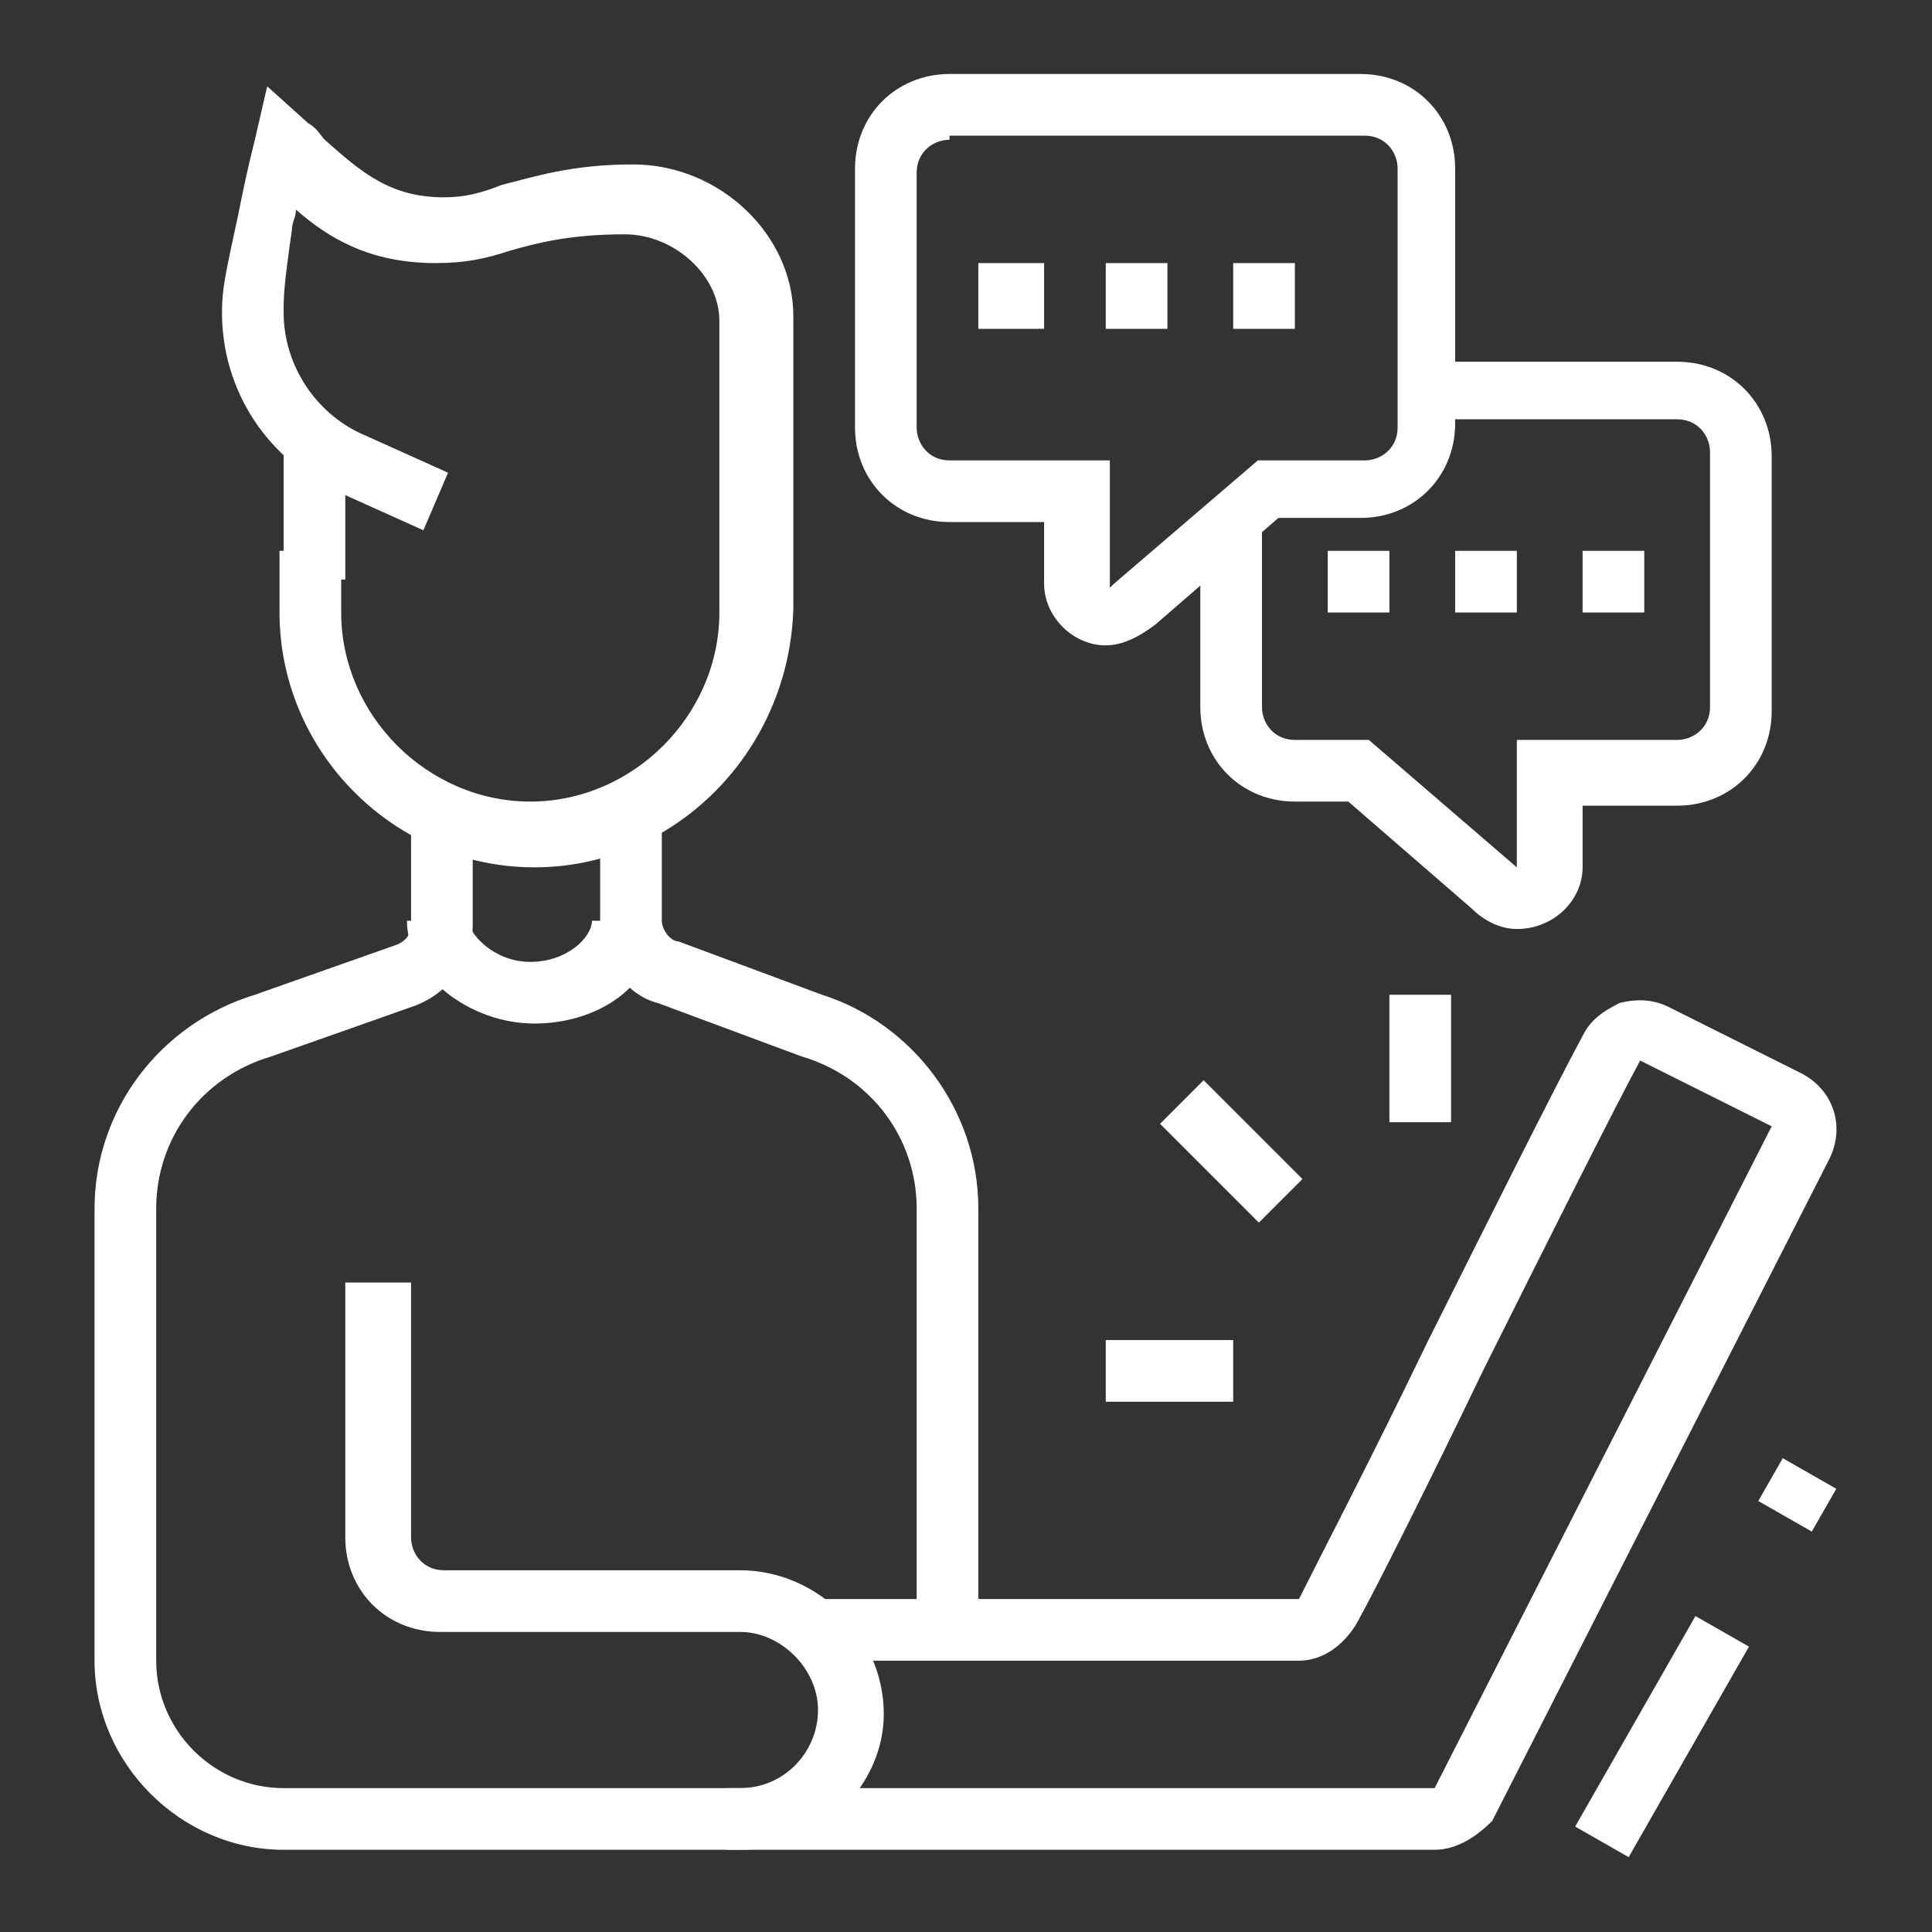 <?xml version="1.0" encoding="utf-8"?>
<!-- Generator: Adobe Illustrator 24.1.0, SVG Export Plug-In . SVG Version: 6.00 Build 0)  -->
<svg version="1.1" id="Layer_1" xmlns="http://www.w3.org/2000/svg" xmlns:xlink="http://www.w3.org/1999/xlink" x="0px" y="0px"
	 width="47px" height="47px" viewBox="0 0 47 47" style="enable-background:new 0 0 47 47;" xml:space="preserve">
<rect x="0" y="0" width="47" height="47" fill="#333333" stroke="none"/>
<style type="text/css">
	.st0{display:none;}
	.st1{display:inline;fill:#FFFFFF;}
	.st2{fill:#FFFFFF;}
</style>
<g class="st0">
	<rect x="8.4" y="29.6" transform="matrix(0.992 -0.124 0.124 0.992 -3.702 1.367)" class="st1" width="1.5" height="1.6"/>
	<path class="st1" d="M7.7,44.3c-1.7,0-3.2-1.3-3.4-3L0.4,10.5c0-0.1,0-0.3,0-0.4c0-1.9,1.6-3.5,3.5-3.5c1.7,0,3.2,1.3,3.4,3L9.6,28
		l-1.5,0.2L5.8,9.8c-0.1-1-0.9-1.7-1.9-1.7C2.8,8.1,1.9,9,1.9,10c0,0.1,0,0.2,0,0.2l3.9,30.8c0.1,1,0.9,1.7,1.9,1.7
		c1.1,0,1.9-0.9,1.9-1.9c0-0.1,0-0.2,0-0.2l-1-7.7l1.5-0.2l1,7.7c0,0.1,0,0.3,0,0.4C11.2,42.7,9.6,44.3,7.7,44.3z"/>
	<rect x="9" y="10.3" transform="matrix(0.992 -0.124 0.124 0.992 -1.498 1.31)" class="st1" width="1.5" height="4.7"/>
	<rect x="9.7" y="33.9" transform="matrix(0.985 -0.173 0.173 0.985 -5.755 3.288)" class="st1" width="12.6" height="1.5"/>
	<rect x="15" y="37" transform="matrix(0.965 -0.261 0.261 0.965 -9.28 5.63)" class="st1" width="3.1" height="1.5"/>
	<path class="st1" d="M8.7,44.1l-0.5-1.5c0.1,0,9.1-2.9,12.3-3.8c1.1-0.3,1.5-0.5,1.5-1.5c0-0.1,0-0.1,0-0.2l-1.1-7.4l1.5-0.2
		l1.1,7.4c0,0.1,0,0.3,0,0.4c0,2.2-1.5,2.7-2.5,3C17.8,41.3,8.8,44.1,8.7,44.1z"/>
	<path class="st1" d="M11.1,8.6C7.7,8.3,4,8.1,4,8.1l0.1-1.5c0,0,3.7,0.2,7.2,0.5L11.1,8.6z"/>
	<path class="st1" d="M22,14.3h-4.6c-0.8,0-1.5-0.7-1.5-1.5V8.1c0-0.8,0.7-1.5,1.5-1.5H22c0.8,0,1.5,0.7,1.5,1.5v4.6
		C23.5,13.6,22.8,14.3,22,14.3z M17.3,8.1v4.6H22l0-4.6H17.3z"/>
	<path class="st1" d="M22,24.3h-4.6c-0.8,0-1.5-0.7-1.5-1.5v-4.6c0-0.8,0.7-1.5,1.5-1.5H22c0.8,0,1.5,0.7,1.5,1.5v4.6
		C23.5,23.6,22.8,24.3,22,24.3z M17.3,18.1v4.6H22l0-4.6H17.3z"/>
	<path class="st1" d="M32,14.3h-4.6c-0.8,0-1.5-0.7-1.5-1.5V8.1c0-0.8,0.7-1.5,1.5-1.5H32c0.8,0,1.5,0.7,1.5,1.5v4.6
		C33.5,13.6,32.8,14.3,32,14.3z M27.4,8.1v4.6H32l0-4.6H27.4z"/>
	<polygon class="st1" points="14.3,2.7 12.7,2.7 12.7,4.2 14.3,4.2 14.3,2.7 	"/>
	<polygon class="st1" points="18.1,2.7 16.6,2.7 16.6,4.2 18.1,4.2 18.1,2.7 	"/>
	<polygon class="st1" points="22,2.7 20.4,2.7 20.4,4.2 22,4.2 22,2.7 	"/>
	<polygon class="st1" points="25.8,2.7 24.3,2.7 24.3,4.2 25.8,4.2 25.8,2.7 	"/>
	<polygon class="st1" points="29.7,2.7 28.1,2.7 28.1,4.2 29.7,4.2 29.7,2.7 	"/>
	<polygon class="st1" points="33.5,2.7 32,2.7 32,4.2 33.5,4.2 33.5,2.7 	"/>
	<polygon class="st1" points="37.4,2.7 35.8,2.7 35.8,4.2 37.4,4.2 37.4,2.7 	"/>
	<polygon class="st1" points="37.4,6.6 35.8,6.6 35.8,8.1 37.4,8.1 37.4,6.6 	"/>
	<polygon class="st1" points="37.4,10.4 35.8,10.4 35.8,11.9 37.4,11.9 37.4,10.4 	"/>
	<polygon class="st1" points="37.4,14.3 35.8,14.3 35.8,15.8 37.4,15.8 37.4,14.3 	"/>
	<polygon class="st1" points="37.4,18.1 35.8,18.1 35.8,19.6 37.4,19.6 37.4,18.1 	"/>
	<polygon class="st1" points="14.3,26.6 12.7,26.6 12.7,28.1 14.3,28.1 14.3,26.6 	"/>
	<polygon class="st1" points="18.1,26.6 16.6,26.6 16.6,28.1 18.1,28.1 18.1,26.6 	"/>
	<polygon class="st1" points="22.7,26.6 21.2,26.6 21.2,28.1 22.7,28.1 22.7,26.6 	"/>
	<polygon class="st1" points="14.3,6.6 12.7,6.6 12.7,8.1 14.3,8.1 14.3,6.6 	"/>
	<polygon class="st1" points="14.3,11.2 12.7,11.2 12.7,12.7 14.3,12.7 14.3,11.2 	"/>
	<polygon class="st1" points="14.3,15 12.7,15 12.7,16.6 14.3,16.6 14.3,15 	"/>
	<polygon class="st1" points="14.3,18.9 12.7,18.9 12.7,20.4 14.3,20.4 14.3,18.9 	"/>
	<polygon class="st1" points="14.3,22.7 12.7,22.7 12.7,24.3 14.3,24.3 14.3,22.7 	"/>
	<path class="st1" d="M45.1,38.1H26.6c-0.8,0-1.5-0.7-1.5-1.5V22.7c0-0.8,0.7-1.5,1.5-1.5h18.5c0.8,0,1.5,0.7,1.5,1.5v13.9
		C46.6,37.4,45.9,38.1,45.1,38.1z M26.6,22.7v13.9h18.5l0-13.9H26.6z"/>
	<polygon class="st1" points="31.1,33 27.8,29.7 31.1,26.3 32.2,27.4 30,29.7 32.2,31.9 	"/>
	<polygon class="st1" points="40.6,33 39.5,31.9 41.7,29.7 39.4,27.4 40.5,26.3 43.8,29.7 	"/>
	
		<rect x="30.2" y="28.9" transform="matrix(0.274 -0.962 0.962 0.274 -2.528 55.974)" class="st1" width="11.2" height="1.5"/>
</g>
<g class="st0">
	<path class="st1" d="M34.5,36.2H3.7c-1.7,0-3.1-1.4-3.1-3.1V13.9c0-1.7,1.4-3.1,3.1-3.1h4.6v1.5H3.7c-0.8,0-1.5,0.7-1.5,1.5v19.3
		c0,0.8,0.7,1.5,1.5,1.5h30.8c0.8,0,1.5-0.7,1.5-1.5V13.9c0-0.8-0.7-1.5-1.5-1.5H10.6v-1.5h23.9c1.7,0,3.1,1.4,3.1,3.1v19.3
		C37.5,34.8,36.2,36.2,34.5,36.2z"/>
	<rect x="17.5" y="20.8" class="st1" width="1.5" height="6.2"/>
	<rect x="20.6" y="28.5" class="st1" width="6.2" height="1.5"/>
	<rect x="28.3" y="20.8" class="st1" width="1.5" height="6.2"/>
	<rect x="20.6" y="17.7" class="st1" width="6.2" height="1.5"/>
	<path class="st1" d="M21.4,21.6h-6.2v-6.2h6.2V21.6z M16.7,20h3.1V17h-3.1V20z"/>
	<path class="st1" d="M32.2,21.6H26v-6.2h6.2V21.6z M27.5,20h3.1V17h-3.1V20z"/>
	<path class="st1" d="M21.4,32.4h-6.2v-6.2h6.2V32.4z M16.7,30.8h3.1v-3.1h-3.1V30.8z"/>
	<path class="st1" d="M32.2,32.4H26v-6.2h6.2V32.4z M27.5,30.8h3.1v-3.1h-3.1V30.8z"/>
	<rect x="4.4" y="26.2" class="st1" width="3.9" height="1.5"/>
	<rect x="4.4" y="22.3" class="st1" width="3.9" height="1.5"/>
	<rect x="4.4" y="18.5" class="st1" width="3.9" height="1.5"/>
	<rect x="4.4" y="14.6" class="st1" width="3.9" height="1.5"/>
	<rect x="4.4" y="6.9" class="st1" width="3.9" height="1.5"/>
	<path class="st1" d="M11.4,31.6H3.7V3.1h7.7V31.6z M5.2,30h4.6V4.6H5.2V30z"/>
	<rect x="21.4" y="6.9" class="st1" width="7.7" height="1.5"/>
	<rect x="30.6" y="6.9" class="st1" width="1.5" height="1.5"/>
	<rect x="9.3" y="38.5" transform="matrix(0.287 -0.958 0.958 0.287 -28.168 40.732)" class="st1" width="8" height="1.5"/>
	<rect x="24.1" y="35.3" transform="matrix(0.958 -0.287 0.287 0.958 -10.242 8.793)" class="st1" width="1.5" height="8"/>
	<rect x="8.3" y="42.4" class="st1" width="35.4" height="1.5"/>
	<rect x="5.2" y="42.4" class="st1" width="1.5" height="1.5"/>
	<path class="st1" d="M42.2,43.1h-1.5v-1.5c0-1.3-0.9-2.3-1.9-2.3h-5.4c-1.1,0-1.9,1-1.9,2.3v1.5h-1.5v-1.5c0-2.1,1.6-3.9,3.5-3.9
		h5.4c1.9,0,3.5,1.7,3.5,3.9V43.1z"/>
	<rect x="35.2" y="38.5" class="st1" width="1.5" height="2.3"/>
	<rect x="39.3" y="32.2" transform="matrix(0.222 -0.975 0.975 0.222 -0.23 65.653)" class="st1" width="3.5" height="1.5"/>
	<rect x="42.9" y="34.9" transform="matrix(0.817 -0.576 0.576 0.817 -12.399 32.199)" class="st1" width="3.4" height="1.5"/>
</g>
<g>
	<path class="st2" d="M34.9,45H17.7v-1.5h17.2l8.2-16.1l-3.2-1.6c-0.7,1.3-2.3,4.5-3.8,7.5c-1.3,2.7-2.6,5.3-3.1,6.2
		c-0.3,0.5-0.8,0.9-1.4,0.9H19.9v-1.5h11.7c0.5-1,1.8-3.5,3.1-6.2c1.5-3,3.1-6.2,3.8-7.5c0.2-0.4,0.5-0.6,0.9-0.8
		c0.4-0.1,0.8-0.1,1.2,0.1l3.2,1.6c0.8,0.4,1.1,1.3,0.7,2.1l-8.2,16.1C36,44.6,35.5,45,34.9,45z"/>
	<rect x="43.2" y="35.6" transform="matrix(0.496 -0.868 0.868 0.496 -9.554 56.355)" class="st2" width="1.2" height="1.5"/>
	
		<rect x="37.5" y="41.5" transform="matrix(0.496 -0.868 0.868 0.496 -16.303 56.401)" class="st2" width="5.9" height="1.5"/>
	
		<rect x="29.2" y="26.3" transform="matrix(0.707 -0.707 0.707 0.707 -11.018 29.389)" class="st2" width="1.5" height="3.4"/>
	<rect x="33.8" y="24.2" class="st2" width="1.5" height="3.1"/>
	<rect x="26.9" y="32.6" class="st2" width="3.1" height="1.5"/>
	<path class="st2" d="M26.9,15.7c-0.8,0-1.5-0.7-1.5-1.5v-1.5h-2.3c-1.3,0-2.3-1-2.3-2.3V4.1c0-1.3,1-2.3,2.3-2.3h10
		c1.3,0,2.3,1,2.3,2.3v6.2c0,1.3-1,2.3-2.3,2.3h-2l-3,2.6C27.7,15.5,27.3,15.7,26.9,15.7z M23.1,3.4c-0.4,0-0.8,0.3-0.8,0.8v6.2
		c0,0.4,0.3,0.8,0.8,0.8h3.9v3.1l0.1-0.1l3.5-3h2.6c0.4,0,0.8-0.3,0.8-0.8V4.1c0-0.4-0.3-0.8-0.8-0.8H23.1z"/>
	<g>
		<polygon class="st2" points="31.5,6.4 30,6.4 30,8 31.5,8 31.5,6.4 		"/>
		<polygon class="st2" points="28.4,6.4 26.9,6.4 26.9,8 28.4,8 28.4,6.4 		"/>
		<polygon class="st2" points="25.4,6.4 23.8,6.4 23.8,8 25.4,8 25.4,6.4 		"/>
	</g>
	<path class="st2" d="M13,24.9c-1.6,0-3.1-1.2-3.1-2.5h1.5c0,0.3,0.6,1,1.5,1s1.5-0.6,1.5-1h1.5C16.1,23.8,14.7,24.9,13,24.9z"/>
	<rect x="6.9" y="10.8" class="st2" width="1.5" height="3.3"/>
	<path class="st2" d="M13,21.1c-3.4,0-6.2-2.8-6.2-6.2v-1.5h1.5v1.5c0,2.5,2.1,4.6,4.6,4.6s4.6-2.1,4.6-4.6V7.8
		c0-1.1-1.1-2.1-2.3-2.1c-1.3,0-2.1,0.2-2.8,0.4c-0.6,0.2-1.1,0.3-1.8,0.3c-1.6,0-2.6-0.6-3.4-1.3c0,0.2-0.1,0.3-0.1,0.5
		C6.9,7,6.9,7.2,6.9,7.6c0,1.3,0.8,2.5,2,3l2,0.9l-0.6,1.4l-2-0.9c-1.8-0.8-2.9-2.5-2.9-4.4c0-0.6,0.1-1,0.4-2.4
		c0.1-0.5,0.2-1,0.4-1.8l0.3-1.3l1,0.9c0.2,0.1,0.3,0.3,0.4,0.4c0.9,0.8,1.6,1.4,2.9,1.4c0.5,0,0.9-0.1,1.4-0.3
		c0.8-0.2,1.7-0.5,3.2-0.5c2.1,0,3.9,1.7,3.9,3.7v7.1C19.2,18.3,16.4,21.1,13,21.1z"/>
	<path class="st2" d="M18,45H6.9c-2.5,0-4.6-2.1-4.6-4.6v-11c0-2.4,1.6-4.5,3.9-5.2l3.4-1.2c0.3-0.1,0.4-0.3,0.4-0.5v-2.6h1.5v2.6
		c0,0.9-0.6,1.7-1.5,2l-3.4,1.2c-1.7,0.5-2.8,2-2.8,3.7v11c0,1.7,1.4,3.1,3.1,3.1H18c1.1,0,1.9-0.9,1.9-1.9s-0.9-1.9-1.9-1.9h-7.3
		c-1.3,0-2.3-1-2.3-2.3v-6.2H10v6.2c0,0.4,0.3,0.8,0.8,0.8H18c1.9,0,3.5,1.6,3.5,3.5C21.5,43.4,20,45,18,45z"/>
	<path class="st2" d="M23.8,39.6h-1.5V29.4c0-1.7-1.1-3.2-2.8-3.7L16,24.4c-0.8-0.2-1.4-1.1-1.4-2v-2.6h1.5v2.6
		c0,0.2,0.2,0.5,0.4,0.5l3.5,1.3c2.2,0.7,3.8,2.8,3.8,5.2V39.6z"/>
	<path class="st2" d="M36.9,22.6c-0.4,0-0.8-0.2-1.1-0.5l-3-2.6h-1.3c-1.3,0-2.3-1-2.3-2.3v-4.7h1.5v4.7c0,0.4,0.3,0.8,0.8,0.8h1.8
		l3.6,3.1l0-3.1h3.9c0.4,0,0.8-0.3,0.8-0.8v-6.2c0-0.4-0.3-0.8-0.8-0.8h-6.2V8.8h6.2c1.3,0,2.3,1,2.3,2.3v6.2c0,1.3-1,2.3-2.3,2.3
		h-2.3v1.5C38.5,21.9,37.8,22.6,36.9,22.6z"/>
	<g>
		<polygon class="st2" points="33.8,13.4 32.3,13.4 32.3,14.9 33.8,14.9 33.8,13.4 		"/>
		<polygon class="st2" points="36.9,13.4 35.4,13.4 35.4,14.9 36.9,14.9 36.9,13.4 		"/>
		<polygon class="st2" points="40,13.4 38.5,13.4 38.5,14.9 40,14.9 40,13.4 		"/>
	</g>
</g>
<g class="st0">
	<path class="st1" d="M5,44.7H1.2v-1.5H5c0.4,0,0.8-0.3,0.8-0.8v-9.2c0-0.4-0.3-0.8-0.8-0.8H1.2v-1.5H5c1.3,0,2.3,1,2.3,2.3v9.2
		C7.3,43.6,6.3,44.7,5,44.7z"/>
	<polygon class="st1" points="4.2,33.9 2.7,33.9 2.7,35.4 4.2,35.4 4.2,33.9 	"/>
	<path class="st1" d="M8.1,34.7H6.6v-1.5h1.5c0.2,0,0.5-0.1,0.6-0.3c1.4-1.8,5-5.9,10.2-5.9h10.8c1.7,0,3.1,1.4,3.1,3.1
		s-1.4,3.1-3.1,3.1h-9.2v-1.5h9.2c0.8,0,1.5-0.7,1.5-1.5s-0.7-1.5-1.5-1.5H18.9c-4.5,0-7.8,3.7-9,5.3C9.5,34.3,8.8,34.7,8.1,34.7z"
		/>
	<path class="st1" d="M21.2,45.5v-1.5c1.9,0,2.7-0.3,9.1-2.2l2.1-0.6c1.6-0.5,2.3-1.1,4.2-2.7l0.9-0.7l1,1.2l-0.9,0.7
		c-1.9,1.6-2.9,2.4-4.7,3l-2.1,0.6C24.2,45.2,23.3,45.5,21.2,45.5z"/>
	
		<rect x="39.6" y="35.4" transform="matrix(0.768 -0.641 0.641 0.768 -13.801 34.267)" class="st1" width="1.5" height="1.5"/>
	<path class="st1" d="M21.5,42.4H6.6v-1.5h14.9c0.8,0,1.5-0.1,2.3-0.3l7.8-2.4c0.6-0.2,1.1-0.5,1.6-0.9l10.8-9
		c0.3-0.2,0.4-0.5,0.4-0.9c0-0.6-0.5-1.2-1.2-1.2c-0.2,0-0.4,0.1-0.6,0.1l-11.4,6.4l-0.8-1.3L41.8,25c0.4-0.2,0.9-0.3,1.3-0.3
		c1.5,0,2.7,1.2,2.7,2.7c0,0.8-0.4,1.6-1,2.1l-10.8,9c-0.6,0.5-1.3,0.9-2.1,1.2L24.2,42C23.3,42.2,22.4,42.4,21.5,42.4z"/>
	<path class="st1" d="M37.4,24.7H9.6c-1.3,0-2.3-1-2.3-2.3V3.9c0-1.3,1-2.3,2.3-2.3h27.7c1.3,0,2.3,1,2.3,2.3v18.5
		C39.7,23.6,38.6,24.7,37.4,24.7z M9.6,3.1c-0.4,0-0.8,0.3-0.8,0.8v18.5c0,0.4,0.3,0.8,0.8,0.8h27.7c0.4,0,0.8-0.3,0.8-0.8V3.9
		c0-0.4-0.3-0.8-0.8-0.8H9.6z"/>
	<rect x="4.2" y="9.3" class="st1" width="1.5" height="1.5"/>
	<rect x="4.2" y="12.3" class="st1" width="1.5" height="12.3"/>
	<rect x="42.8" y="12.3" class="st1" width="1.5" height="10.8"/>
	<rect x="42.8" y="9.3" class="st1" width="1.5" height="1.5"/>
	<rect x="8.1" y="5.4" class="st1" width="30.8" height="1.5"/>
	<polygon class="st1" points="11.3,21.7 10.2,20.7 14.7,16.2 19.4,16.2 25,13 30.3,15.3 35.3,10.2 36.4,11.3 30.6,17.1 25.1,14.7 
		19.9,17.7 15.3,17.7 	"/>
	<polygon class="st1" points="36.6,15.4 35.1,15.4 35.1,11.6 31.2,11.6 31.2,10 36.6,10 	"/>
</g>
</svg>
